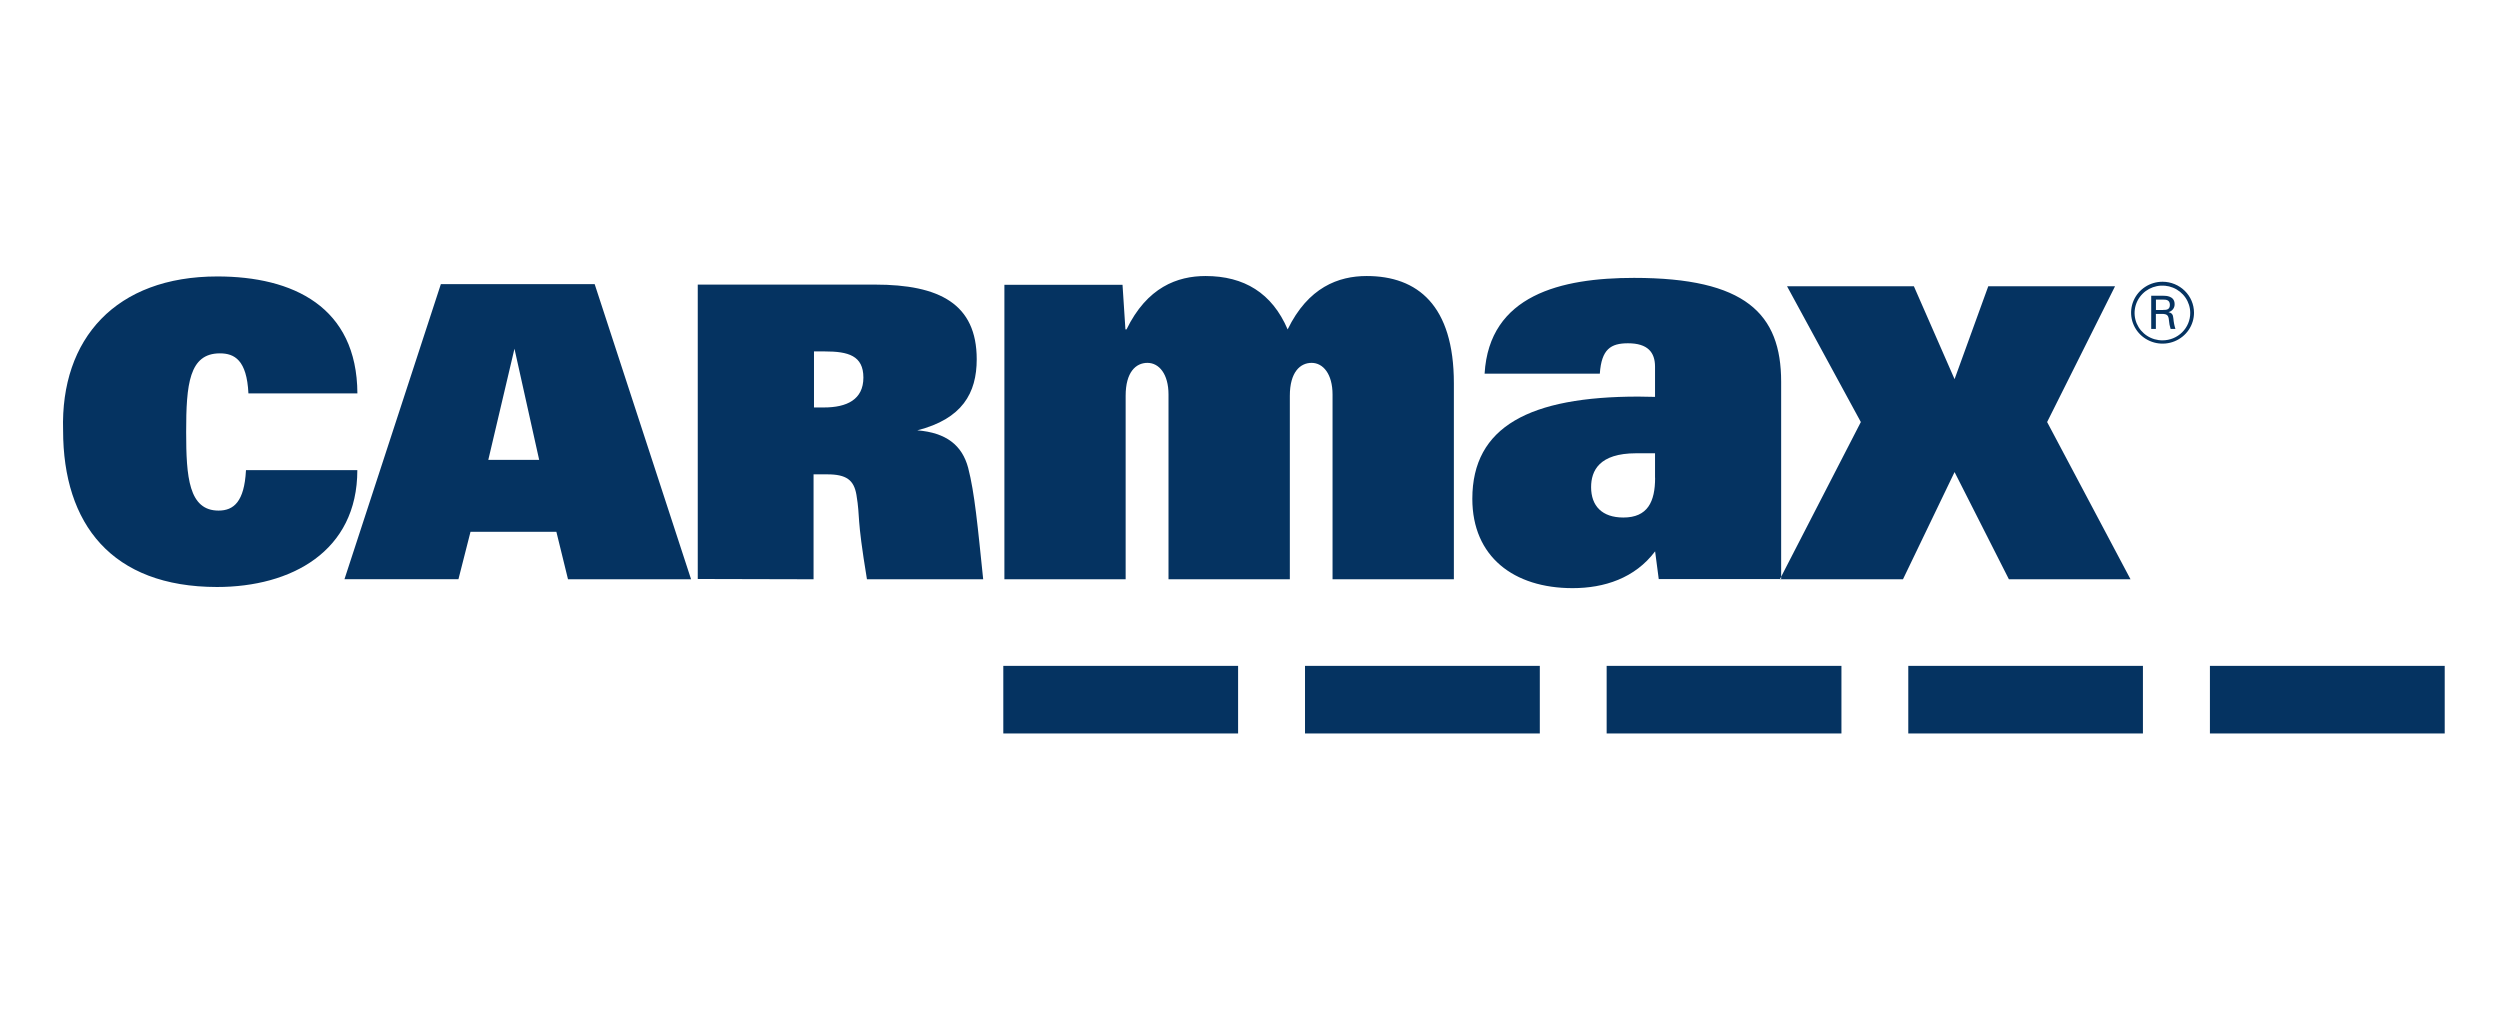<svg width="317" height="128" viewBox="0 0 317 128" fill="none" xmlns="http://www.w3.org/2000/svg">
<g clip-path="url(#clip0_992_188)">
<path d="M274.958 39.577C275.188 39.524 275.392 39.394 275.535 39.208C275.678 39.023 275.751 38.794 275.741 38.562C275.741 37.501 274.607 37.501 274.294 37.501H272.774V41.706H273.364V39.803H274.101C274.801 39.803 274.967 39.984 275.022 40.619C275.049 40.988 275.121 41.353 275.234 41.706H275.842C275.707 41.276 275.62 40.832 275.584 40.383C275.538 39.867 275.4 39.685 274.939 39.568L274.958 39.577ZM274.294 39.305H273.373V37.991H274.294C274.607 37.991 275.142 37.991 275.142 38.661C275.142 39.332 274.589 39.296 274.294 39.296V39.305ZM274.221 35.725C273.431 35.723 272.658 35.952 272.001 36.383C271.344 36.813 270.831 37.426 270.528 38.143C270.225 38.861 270.145 39.65 270.299 40.412C270.452 41.174 270.833 41.874 271.391 42.424C271.949 42.973 272.661 43.347 273.435 43.498C274.21 43.649 275.013 43.571 275.742 43.273C276.471 42.974 277.094 42.47 277.532 41.824C277.969 41.177 278.202 40.417 278.2 39.64C278.195 38.603 277.774 37.61 277.029 36.877C276.284 36.144 275.275 35.73 274.221 35.725ZM274.221 43.156C273.522 43.162 272.838 42.963 272.254 42.585C271.67 42.208 271.214 41.668 270.942 41.035C270.671 40.401 270.596 39.703 270.729 39.028C270.861 38.353 271.194 37.733 271.685 37.244C272.177 36.755 272.804 36.422 273.489 36.284C274.173 36.147 274.884 36.213 275.53 36.474C276.177 36.734 276.73 37.177 277.12 37.748C277.51 38.318 277.719 38.989 277.721 39.676C277.723 40.131 277.635 40.581 277.46 41.002C277.286 41.423 277.028 41.806 276.703 42.13C276.378 42.453 275.992 42.71 275.566 42.886C275.14 43.062 274.683 43.154 274.221 43.156Z" fill="#053361"/>
<path d="M127.219 84.436H156.991V93H127.219V84.436ZM165.475 84.436V93H195.248V84.436H165.475ZM203.723 84.436V93H233.495V84.436H203.723ZM241.97 84.436V93H271.724V84.436H241.97ZM280.218 84.436V93H309.99V84.436H280.218Z" fill="#053361"/>
<path d="M127.357 73.452V36.115H142.336L142.704 41.77H142.842C145.44 36.423 149.291 35 152.865 35C157.747 35 161.303 37.157 163.274 41.77C165.872 36.423 169.723 35 173.297 35C179.745 35 184.351 38.716 184.351 48.594V73.452H168.967V50.026C168.967 47.425 167.77 46.011 166.314 46.011C164.859 46.011 163.551 47.189 163.551 50.18V73.452H148.167V50.026C148.167 47.425 146.969 46.011 145.495 46.011C144.022 46.011 142.732 47.189 142.732 50.18V73.452H127.357ZM254.72 73.452H270.15L259.575 53.515L268.188 36.296H252.113L247.839 48.077L242.68 36.296H226.596L235.955 53.515L225.684 73.452H241.298L247.839 59.858L254.729 73.452H254.72ZM209.858 60.583V57.475H207.463C202.765 57.475 201.752 59.704 201.752 61.771C201.752 64.145 203.134 65.622 205.842 65.622C208.919 65.622 209.868 63.628 209.868 60.583H209.858ZM209.858 50.325V46.491C209.858 44.679 208.937 43.528 206.432 43.528C204.248 43.528 203.069 44.271 202.857 47.379H188.247C188.837 37.411 197.92 35.236 207.196 35.236C221.318 35.236 225.85 39.767 225.85 48.413V73.425H210.328L209.868 69.909C207.307 73.316 203.419 74.576 199.403 74.576C191.941 74.576 186.691 70.588 186.691 63.248C186.691 54.077 193.996 50.288 207.749 50.288L209.858 50.325Z" fill="#053361"/>
<path d="M31.196 59.614H45.309C45.309 69.927 36.926 74.431 27.511 74.431C14.173 74.422 8.001 66.447 8.001 54.575C7.651 42.93 14.707 35.054 27.557 35.054C37.138 35.054 45.263 38.888 45.318 49.881H31.5C31.297 45.639 29.722 44.806 27.88 44.806C23.974 44.806 23.605 48.748 23.605 54.774C23.605 60.484 23.928 64.743 27.714 64.743C29.648 64.743 30.975 63.601 31.187 59.668L31.196 59.614ZM103.214 51.666H104.476C107.378 51.666 109.478 50.669 109.478 47.878C109.478 45.087 107.544 44.561 104.596 44.561H103.214V51.657V51.666ZM88.475 73.416V36.087H110.952C119.095 36.087 123.848 38.516 123.848 45.558C123.848 49.853 122.006 53.116 116.313 54.566C119.998 54.865 121.997 56.469 122.761 59.315C123.591 62.523 123.959 66.637 124.668 73.452H109.929C108.548 65.069 109.119 65.93 108.594 62.731C108.271 60.873 107.332 60.148 104.909 60.148H103.159V73.452L88.475 73.416ZM61.917 58.309H68.366L65.234 44.217L61.917 58.309ZM43.678 73.443L55.902 36.024H75.403L87.628 73.452H72.023L70.549 67.435H59.66L58.131 73.443H43.678Z" fill="#053361"/>
</g>
<defs>
<clipPath id="clip0_992_188">
<rect width="302" height="58" fill="white" transform="translate(8 35)"/>
</clipPath>
</defs>
</svg>
